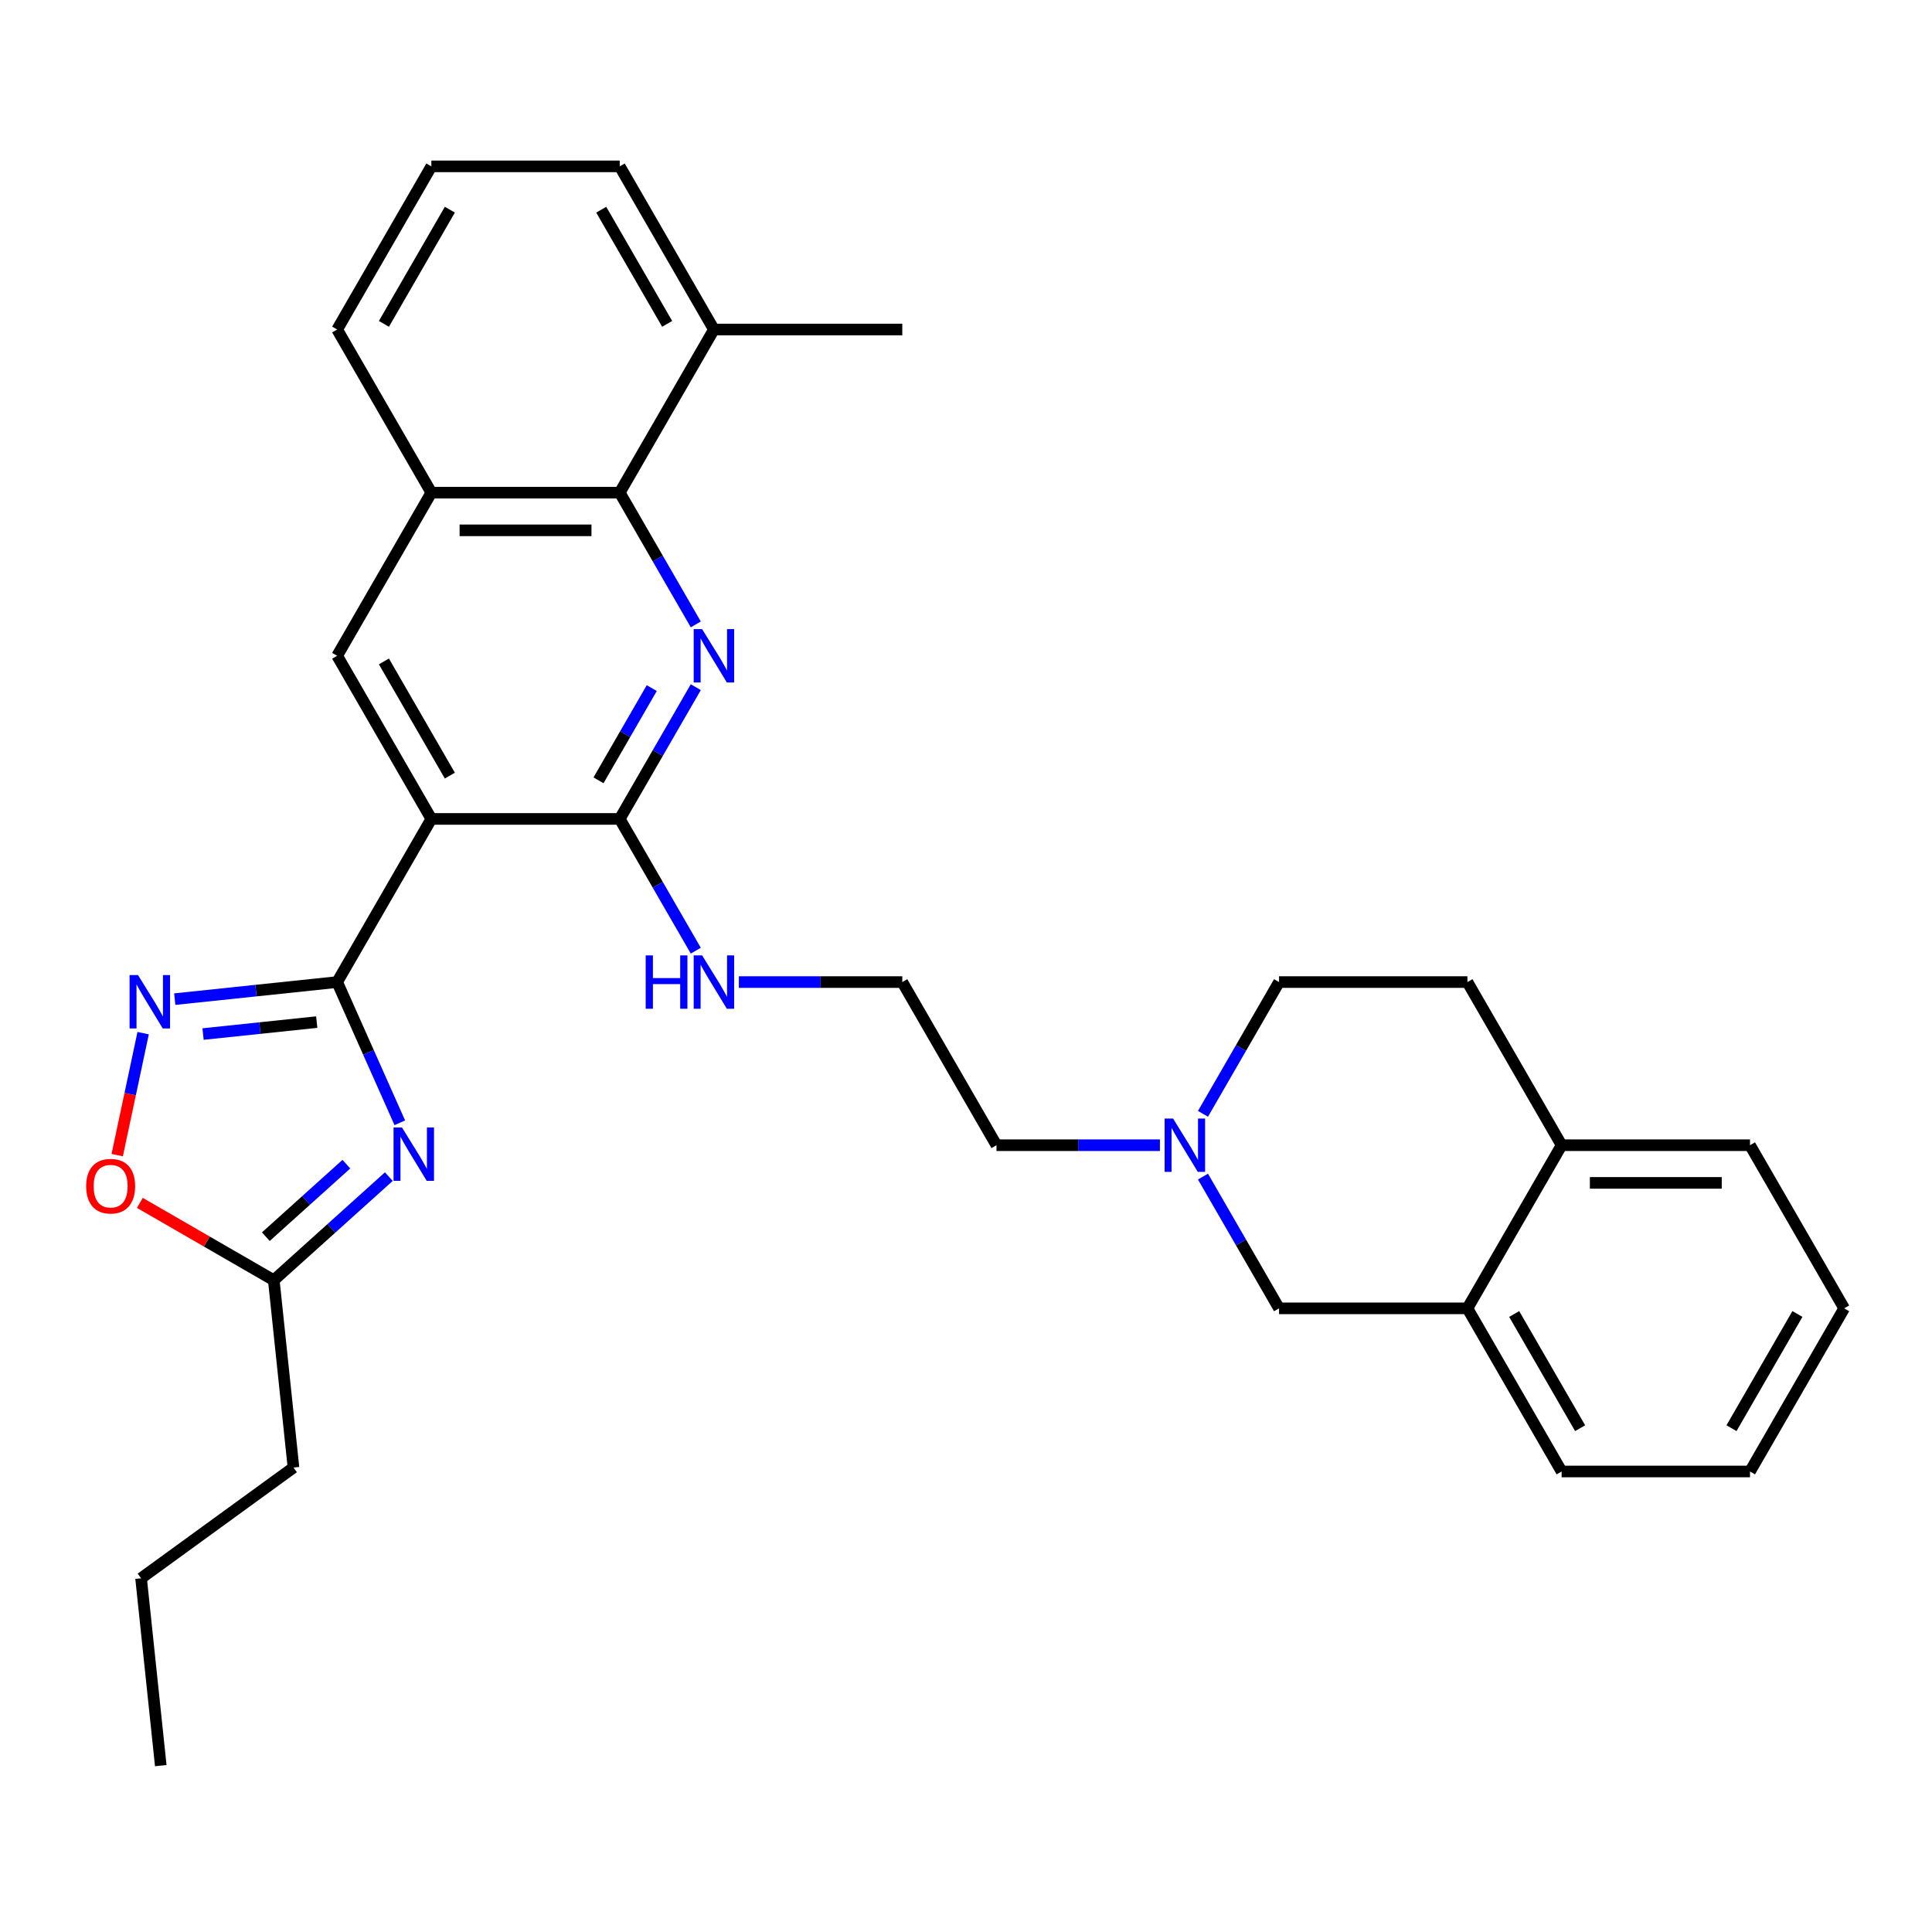 <?xml version='1.0' encoding='iso-8859-1'?>
<svg version='1.1' baseProfile='full'
              xmlns='http://www.w3.org/2000/svg'
                      xmlns:rdkit='http://www.rdkit.org/xml'
                      xmlns:xlink='http://www.w3.org/1999/xlink'
                  xml:space='preserve'
width='1000px' height='1000px' viewBox='0 0 1000 1000'>
<!-- END OF HEADER -->
<rect style='opacity:1.0;fill:#FFFFFF;stroke:none' width='1000' height='1000' x='0' y='0'> </rect>
<path class='bond-0' d='M 174.513,508.318 L 223.265,423.877' style='fill:none;fill-rule:evenodd;stroke:#000000;stroke-width:6px;stroke-linecap:butt;stroke-linejoin:miter;stroke-opacity:1' />
<path class='bond-1' d='M 174.513,508.318 L 190.726,544.733' style='fill:none;fill-rule:evenodd;stroke:#000000;stroke-width:6px;stroke-linecap:butt;stroke-linejoin:miter;stroke-opacity:1' />
<path class='bond-1' d='M 190.726,544.733 L 206.939,581.148' style='fill:none;fill-rule:evenodd;stroke:#0000FF;stroke-width:6px;stroke-linecap:butt;stroke-linejoin:miter;stroke-opacity:1' />
<path class='bond-4' d='M 174.513,508.318 L 132.483,512.736' style='fill:none;fill-rule:evenodd;stroke:#000000;stroke-width:6px;stroke-linecap:butt;stroke-linejoin:miter;stroke-opacity:1' />
<path class='bond-4' d='M 132.483,512.736 L 90.453,517.153' style='fill:none;fill-rule:evenodd;stroke:#0000FF;stroke-width:6px;stroke-linecap:butt;stroke-linejoin:miter;stroke-opacity:1' />
<path class='bond-4' d='M 163.942,529.037 L 134.521,532.13' style='fill:none;fill-rule:evenodd;stroke:#000000;stroke-width:6px;stroke-linecap:butt;stroke-linejoin:miter;stroke-opacity:1' />
<path class='bond-4' d='M 134.521,532.13 L 105.1,535.222' style='fill:none;fill-rule:evenodd;stroke:#0000FF;stroke-width:6px;stroke-linecap:butt;stroke-linejoin:miter;stroke-opacity:1' />
<path class='bond-3' d='M 223.265,423.877 L 320.769,423.877' style='fill:none;fill-rule:evenodd;stroke:#000000;stroke-width:6px;stroke-linecap:butt;stroke-linejoin:miter;stroke-opacity:1' />
<path class='bond-6' d='M 223.265,423.877 L 174.513,339.436' style='fill:none;fill-rule:evenodd;stroke:#000000;stroke-width:6px;stroke-linecap:butt;stroke-linejoin:miter;stroke-opacity:1' />
<path class='bond-6' d='M 232.84,401.461 L 198.714,342.352' style='fill:none;fill-rule:evenodd;stroke:#000000;stroke-width:6px;stroke-linecap:butt;stroke-linejoin:miter;stroke-opacity:1' />
<path class='bond-7' d='M 201.262,609.016 L 171.487,635.826' style='fill:none;fill-rule:evenodd;stroke:#0000FF;stroke-width:6px;stroke-linecap:butt;stroke-linejoin:miter;stroke-opacity:1' />
<path class='bond-7' d='M 171.487,635.826 L 141.712,662.636' style='fill:none;fill-rule:evenodd;stroke:#000000;stroke-width:6px;stroke-linecap:butt;stroke-linejoin:miter;stroke-opacity:1' />
<path class='bond-7' d='M 179.281,602.567 L 158.438,621.334' style='fill:none;fill-rule:evenodd;stroke:#0000FF;stroke-width:6px;stroke-linecap:butt;stroke-linejoin:miter;stroke-opacity:1' />
<path class='bond-7' d='M 158.438,621.334 L 137.596,640.101' style='fill:none;fill-rule:evenodd;stroke:#000000;stroke-width:6px;stroke-linecap:butt;stroke-linejoin:miter;stroke-opacity:1' />
<path class='bond-2' d='M 360.142,355.68 L 340.456,389.779' style='fill:none;fill-rule:evenodd;stroke:#0000FF;stroke-width:6px;stroke-linecap:butt;stroke-linejoin:miter;stroke-opacity:1' />
<path class='bond-2' d='M 340.456,389.779 L 320.769,423.877' style='fill:none;fill-rule:evenodd;stroke:#000000;stroke-width:6px;stroke-linecap:butt;stroke-linejoin:miter;stroke-opacity:1' />
<path class='bond-2' d='M 337.348,356.159 L 323.568,380.028' style='fill:none;fill-rule:evenodd;stroke:#0000FF;stroke-width:6px;stroke-linecap:butt;stroke-linejoin:miter;stroke-opacity:1' />
<path class='bond-2' d='M 323.568,380.028 L 309.787,403.897' style='fill:none;fill-rule:evenodd;stroke:#000000;stroke-width:6px;stroke-linecap:butt;stroke-linejoin:miter;stroke-opacity:1' />
<path class='bond-32' d='M 360.142,323.192 L 340.456,289.094' style='fill:none;fill-rule:evenodd;stroke:#0000FF;stroke-width:6px;stroke-linecap:butt;stroke-linejoin:miter;stroke-opacity:1' />
<path class='bond-32' d='M 340.456,289.094 L 320.769,254.995' style='fill:none;fill-rule:evenodd;stroke:#000000;stroke-width:6px;stroke-linecap:butt;stroke-linejoin:miter;stroke-opacity:1' />
<path class='bond-14' d='M 320.769,423.877 L 340.456,457.976' style='fill:none;fill-rule:evenodd;stroke:#000000;stroke-width:6px;stroke-linecap:butt;stroke-linejoin:miter;stroke-opacity:1' />
<path class='bond-14' d='M 340.456,457.976 L 360.142,492.074' style='fill:none;fill-rule:evenodd;stroke:#0000FF;stroke-width:6px;stroke-linecap:butt;stroke-linejoin:miter;stroke-opacity:1' />
<path class='bond-8' d='M 74.09,534.754 L 67.379,566.326' style='fill:none;fill-rule:evenodd;stroke:#0000FF;stroke-width:6px;stroke-linecap:butt;stroke-linejoin:miter;stroke-opacity:1' />
<path class='bond-8' d='M 67.379,566.326 L 60.669,597.898' style='fill:none;fill-rule:evenodd;stroke:#FF0000;stroke-width:6px;stroke-linecap:butt;stroke-linejoin:miter;stroke-opacity:1' />
<path class='bond-5' d='M 320.769,254.995 L 223.265,254.995' style='fill:none;fill-rule:evenodd;stroke:#000000;stroke-width:6px;stroke-linecap:butt;stroke-linejoin:miter;stroke-opacity:1' />
<path class='bond-5' d='M 306.143,274.496 L 237.891,274.496' style='fill:none;fill-rule:evenodd;stroke:#000000;stroke-width:6px;stroke-linecap:butt;stroke-linejoin:miter;stroke-opacity:1' />
<path class='bond-15' d='M 320.769,254.995 L 369.521,170.554' style='fill:none;fill-rule:evenodd;stroke:#000000;stroke-width:6px;stroke-linecap:butt;stroke-linejoin:miter;stroke-opacity:1' />
<path class='bond-9' d='M 174.513,339.436 L 223.265,254.995' style='fill:none;fill-rule:evenodd;stroke:#000000;stroke-width:6px;stroke-linecap:butt;stroke-linejoin:miter;stroke-opacity:1' />
<path class='bond-21' d='M 141.712,662.636 L 151.904,759.605' style='fill:none;fill-rule:evenodd;stroke:#000000;stroke-width:6px;stroke-linecap:butt;stroke-linejoin:miter;stroke-opacity:1' />
<path class='bond-31' d='M 141.712,662.636 L 107.048,642.622' style='fill:none;fill-rule:evenodd;stroke:#000000;stroke-width:6px;stroke-linecap:butt;stroke-linejoin:miter;stroke-opacity:1' />
<path class='bond-31' d='M 107.048,642.622 L 72.384,622.609' style='fill:none;fill-rule:evenodd;stroke:#FF0000;stroke-width:6px;stroke-linecap:butt;stroke-linejoin:miter;stroke-opacity:1' />
<path class='bond-20' d='M 223.265,254.995 L 174.513,170.554' style='fill:none;fill-rule:evenodd;stroke:#000000;stroke-width:6px;stroke-linecap:butt;stroke-linejoin:miter;stroke-opacity:1' />
<path class='bond-10' d='M 600.372,592.759 L 558.074,592.759' style='fill:none;fill-rule:evenodd;stroke:#0000FF;stroke-width:6px;stroke-linecap:butt;stroke-linejoin:miter;stroke-opacity:1' />
<path class='bond-10' d='M 558.074,592.759 L 515.777,592.759' style='fill:none;fill-rule:evenodd;stroke:#000000;stroke-width:6px;stroke-linecap:butt;stroke-linejoin:miter;stroke-opacity:1' />
<path class='bond-12' d='M 622.66,609.003 L 642.347,643.102' style='fill:none;fill-rule:evenodd;stroke:#0000FF;stroke-width:6px;stroke-linecap:butt;stroke-linejoin:miter;stroke-opacity:1' />
<path class='bond-12' d='M 642.347,643.102 L 662.033,677.2' style='fill:none;fill-rule:evenodd;stroke:#000000;stroke-width:6px;stroke-linecap:butt;stroke-linejoin:miter;stroke-opacity:1' />
<path class='bond-17' d='M 622.66,576.515 L 642.347,542.417' style='fill:none;fill-rule:evenodd;stroke:#0000FF;stroke-width:6px;stroke-linecap:butt;stroke-linejoin:miter;stroke-opacity:1' />
<path class='bond-17' d='M 642.347,542.417 L 662.033,508.318' style='fill:none;fill-rule:evenodd;stroke:#000000;stroke-width:6px;stroke-linecap:butt;stroke-linejoin:miter;stroke-opacity:1' />
<path class='bond-11' d='M 759.537,677.2 L 662.033,677.2' style='fill:none;fill-rule:evenodd;stroke:#000000;stroke-width:6px;stroke-linecap:butt;stroke-linejoin:miter;stroke-opacity:1' />
<path class='bond-23' d='M 759.537,677.2 L 808.289,761.641' style='fill:none;fill-rule:evenodd;stroke:#000000;stroke-width:6px;stroke-linecap:butt;stroke-linejoin:miter;stroke-opacity:1' />
<path class='bond-23' d='M 783.738,680.116 L 817.865,739.225' style='fill:none;fill-rule:evenodd;stroke:#000000;stroke-width:6px;stroke-linecap:butt;stroke-linejoin:miter;stroke-opacity:1' />
<path class='bond-34' d='M 759.537,677.2 L 808.289,592.759' style='fill:none;fill-rule:evenodd;stroke:#000000;stroke-width:6px;stroke-linecap:butt;stroke-linejoin:miter;stroke-opacity:1' />
<path class='bond-13' d='M 808.289,592.759 L 759.537,508.318' style='fill:none;fill-rule:evenodd;stroke:#000000;stroke-width:6px;stroke-linecap:butt;stroke-linejoin:miter;stroke-opacity:1' />
<path class='bond-25' d='M 808.289,592.759 L 905.793,592.759' style='fill:none;fill-rule:evenodd;stroke:#000000;stroke-width:6px;stroke-linecap:butt;stroke-linejoin:miter;stroke-opacity:1' />
<path class='bond-25' d='M 822.915,612.26 L 891.168,612.26' style='fill:none;fill-rule:evenodd;stroke:#000000;stroke-width:6px;stroke-linecap:butt;stroke-linejoin:miter;stroke-opacity:1' />
<path class='bond-18' d='M 382.431,508.318 L 424.728,508.318' style='fill:none;fill-rule:evenodd;stroke:#0000FF;stroke-width:6px;stroke-linecap:butt;stroke-linejoin:miter;stroke-opacity:1' />
<path class='bond-18' d='M 424.728,508.318 L 467.025,508.318' style='fill:none;fill-rule:evenodd;stroke:#000000;stroke-width:6px;stroke-linecap:butt;stroke-linejoin:miter;stroke-opacity:1' />
<path class='bond-26' d='M 369.521,170.554 L 467.025,170.554' style='fill:none;fill-rule:evenodd;stroke:#000000;stroke-width:6px;stroke-linecap:butt;stroke-linejoin:miter;stroke-opacity:1' />
<path class='bond-33' d='M 369.521,170.554 L 320.769,86.113' style='fill:none;fill-rule:evenodd;stroke:#000000;stroke-width:6px;stroke-linecap:butt;stroke-linejoin:miter;stroke-opacity:1' />
<path class='bond-33' d='M 345.32,167.638 L 311.194,108.53' style='fill:none;fill-rule:evenodd;stroke:#000000;stroke-width:6px;stroke-linecap:butt;stroke-linejoin:miter;stroke-opacity:1' />
<path class='bond-16' d='M 759.537,508.318 L 662.033,508.318' style='fill:none;fill-rule:evenodd;stroke:#000000;stroke-width:6px;stroke-linecap:butt;stroke-linejoin:miter;stroke-opacity:1' />
<path class='bond-19' d='M 467.025,508.318 L 515.777,592.759' style='fill:none;fill-rule:evenodd;stroke:#000000;stroke-width:6px;stroke-linecap:butt;stroke-linejoin:miter;stroke-opacity:1' />
<path class='bond-22' d='M 174.513,170.554 L 223.265,86.113' style='fill:none;fill-rule:evenodd;stroke:#000000;stroke-width:6px;stroke-linecap:butt;stroke-linejoin:miter;stroke-opacity:1' />
<path class='bond-22' d='M 198.714,167.638 L 232.84,108.53' style='fill:none;fill-rule:evenodd;stroke:#000000;stroke-width:6px;stroke-linecap:butt;stroke-linejoin:miter;stroke-opacity:1' />
<path class='bond-27' d='M 151.904,759.605 L 73.021,816.917' style='fill:none;fill-rule:evenodd;stroke:#000000;stroke-width:6px;stroke-linecap:butt;stroke-linejoin:miter;stroke-opacity:1' />
<path class='bond-24' d='M 223.265,86.113 L 320.769,86.113' style='fill:none;fill-rule:evenodd;stroke:#000000;stroke-width:6px;stroke-linecap:butt;stroke-linejoin:miter;stroke-opacity:1' />
<path class='bond-28' d='M 808.289,761.641 L 905.793,761.641' style='fill:none;fill-rule:evenodd;stroke:#000000;stroke-width:6px;stroke-linecap:butt;stroke-linejoin:miter;stroke-opacity:1' />
<path class='bond-30' d='M 905.793,592.759 L 954.545,677.2' style='fill:none;fill-rule:evenodd;stroke:#000000;stroke-width:6px;stroke-linecap:butt;stroke-linejoin:miter;stroke-opacity:1' />
<path class='bond-29' d='M 73.021,816.917 L 83.213,913.887' style='fill:none;fill-rule:evenodd;stroke:#000000;stroke-width:6px;stroke-linecap:butt;stroke-linejoin:miter;stroke-opacity:1' />
<path class='bond-35' d='M 905.793,761.641 L 954.545,677.2' style='fill:none;fill-rule:evenodd;stroke:#000000;stroke-width:6px;stroke-linecap:butt;stroke-linejoin:miter;stroke-opacity:1' />
<path class='bond-35' d='M 896.218,739.225 L 930.344,680.116' style='fill:none;fill-rule:evenodd;stroke:#000000;stroke-width:6px;stroke-linecap:butt;stroke-linejoin:miter;stroke-opacity:1' />
<path  class='atom-2' d='M 208.068 583.586
L 217.116 598.212
Q 218.013 599.655, 219.456 602.268
Q 220.899 604.881, 220.977 605.037
L 220.977 583.586
L 224.643 583.586
L 224.643 611.199
L 220.86 611.199
L 211.149 595.208
Q 210.018 593.336, 208.809 591.191
Q 207.639 589.046, 207.288 588.383
L 207.288 611.199
L 203.699 611.199
L 203.699 583.586
L 208.068 583.586
' fill='#0000FF'/>
<path  class='atom-3' d='M 363.417 325.63
L 372.466 340.255
Q 373.363 341.698, 374.806 344.311
Q 376.249 346.924, 376.327 347.08
L 376.327 325.63
L 379.993 325.63
L 379.993 353.243
L 376.21 353.243
L 366.498 337.252
Q 365.367 335.38, 364.158 333.235
Q 362.988 331.09, 362.637 330.427
L 362.637 353.243
L 359.049 353.243
L 359.049 325.63
L 363.417 325.63
' fill='#0000FF'/>
<path  class='atom-5' d='M 71.439 504.704
L 80.488 519.329
Q 81.385 520.772, 82.828 523.385
Q 84.271 525.998, 84.349 526.154
L 84.349 504.704
L 88.015 504.704
L 88.015 532.317
L 84.232 532.317
L 74.52 516.326
Q 73.389 514.454, 72.18 512.309
Q 71.01 510.164, 70.659 509.501
L 70.659 532.317
L 67.071 532.317
L 67.071 504.704
L 71.439 504.704
' fill='#0000FF'/>
<path  class='atom-9' d='M 44.595 613.961
Q 44.595 607.331, 47.871 603.626
Q 51.148 599.921, 57.271 599.921
Q 63.394 599.921, 66.67 603.626
Q 69.946 607.331, 69.946 613.961
Q 69.946 620.67, 66.631 624.492
Q 63.316 628.275, 57.271 628.275
Q 51.187 628.275, 47.871 624.492
Q 44.595 620.709, 44.595 613.961
M 57.271 625.155
Q 61.483 625.155, 63.745 622.347
Q 66.046 619.5, 66.046 613.961
Q 66.046 608.54, 63.745 605.81
Q 61.483 603.041, 57.271 603.041
Q 53.059 603.041, 50.758 605.771
Q 48.495 608.501, 48.495 613.961
Q 48.495 619.539, 50.758 622.347
Q 53.059 625.155, 57.271 625.155
' fill='#FF0000'/>
<path  class='atom-11' d='M 607.177 578.953
L 616.226 593.578
Q 617.123 595.021, 618.566 597.634
Q 620.009 600.247, 620.087 600.403
L 620.087 578.953
L 623.753 578.953
L 623.753 606.566
L 619.97 606.566
L 610.259 590.575
Q 609.128 588.703, 607.918 586.558
Q 606.748 584.413, 606.397 583.75
L 606.397 606.566
L 602.809 606.566
L 602.809 578.953
L 607.177 578.953
' fill='#0000FF'/>
<path  class='atom-15' d='M 334.205 494.512
L 337.949 494.512
L 337.949 506.251
L 352.068 506.251
L 352.068 494.512
L 355.812 494.512
L 355.812 522.125
L 352.068 522.125
L 352.068 509.371
L 337.949 509.371
L 337.949 522.125
L 334.205 522.125
L 334.205 494.512
' fill='#0000FF'/>
<path  class='atom-15' d='M 363.417 494.512
L 372.466 509.137
Q 373.363 510.58, 374.806 513.193
Q 376.249 515.806, 376.327 515.962
L 376.327 494.512
L 379.993 494.512
L 379.993 522.125
L 376.21 522.125
L 366.498 506.134
Q 365.367 504.262, 364.158 502.117
Q 362.988 499.972, 362.637 499.309
L 362.637 522.125
L 359.049 522.125
L 359.049 494.512
L 363.417 494.512
' fill='#0000FF'/>
</svg>
